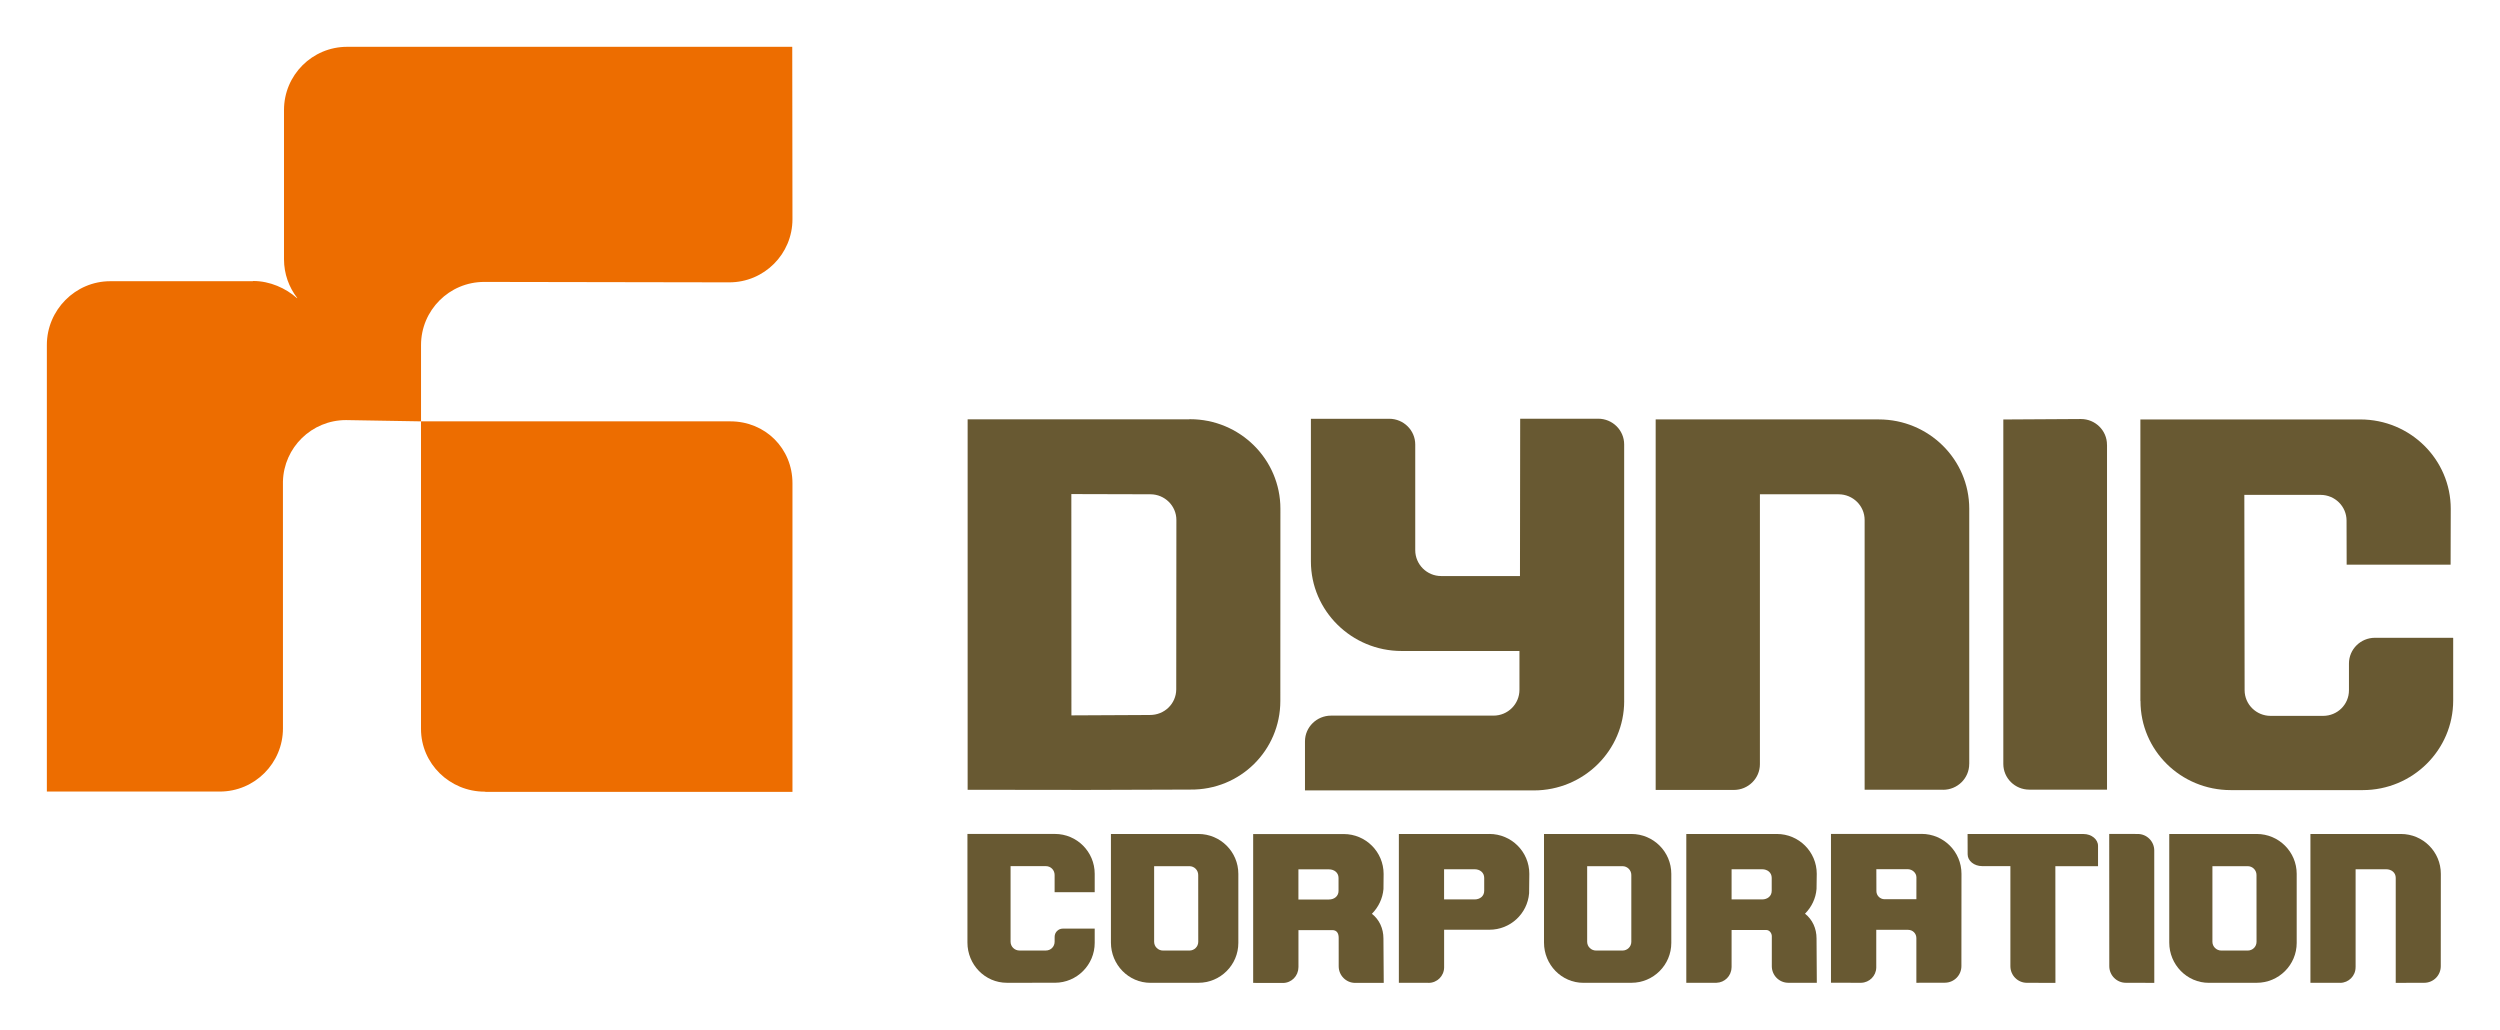 <?xml version="1.0" encoding="UTF-8" standalone="no"?>
<!-- Created with Inkscape (http://www.inkscape.org/) -->

<svg
   xmlns:dc="http://purl.org/dc/elements/1.1/"
   xmlns:cc="http://creativecommons.org/ns#"
   xmlns:rdf="http://www.w3.org/1999/02/22-rdf-syntax-ns#"
   xmlns:svg="http://www.w3.org/2000/svg"
   xmlns="http://www.w3.org/2000/svg"
   xmlns:sodipodi="http://sodipodi.sourceforge.net/DTD/sodipodi-0.dtd"
   xmlns:inkscape="http://www.inkscape.org/namespaces/inkscape"
   width="267.057"
   height="110"
   viewBox="0 0 70.659 29.104"
   version="1.1"
   id="svg2043"
   inkscape:version="0.92.1 r15371"
   sodipodi:docname="Dynic company logo.svg">
  <defs
     id="defs2037" />
  <sodipodi:namedview
     id="base"
     pagecolor="#ffffff"
     bordercolor="#666666"
     borderopacity="1.0"
     inkscape:pageopacity="0.0"
     inkscape:pageshadow="2"
     inkscape:zoom="1"
     inkscape:cx="256.16458"
     inkscape:cy="114.36209"
     inkscape:document-units="mm"
     inkscape:current-layer="layer1"
     showgrid="false"
     units="px"
     fit-margin-top="5"
     fit-margin-bottom="5"
     fit-margin-right="5"
     fit-margin-left="5"
     inkscape:window-width="1440"
     inkscape:window-height="848"
     inkscape:window-x="-8"
     inkscape:window-y="-8"
     inkscape:window-maximized="1" />
  <g
     inkscape:label="Layer 1"
     inkscape:groupmode="layer"
     id="layer1"
     transform="translate(-38.056,-149.987)">
    <path
       d="m 58.699,161.896 c 0.986,0 1.755,0.763 1.755,1.749 v 8.723 h -8.667 l -0.031,-0.006 c -0.986,0 -1.801,-0.788 -1.801,-1.774 v -8.692 h 8.696 z"
       style="fill:#ed6d00;fill-opacity:1;fill-rule:nonzero;stroke:none;stroke-width:0.637"
       id="path1972"
       inkscape:connector-curvature="0" />
    <path
       d="m 46.457,158.409 c -0.234,-0.302 -0.374,-0.682 -0.374,-1.094 v -4.152 -0.068 c 0,-0.986 0.799,-1.785 1.785,-1.785 h 12.58 l 0.006,4.872 c 0,0.985 -0.799,1.785 -1.785,1.785 l -6.928,-0.012 c -0.986,0 -1.785,0.8 -1.785,1.786 v 2.155 l -2.12,-0.036 c -0.969,0 -1.759,0.773 -1.783,1.738 l 6.17e-4,6.975 c 0,0.986 -0.8,1.786 -1.785,1.786 h -4.888 v -12.582 -0.042 c 0,-0.986 0.805,-1.8 1.791,-1.8 h 4.025 l 0.021,-0.006 c 0.461,0 0.917,0.201 1.235,0.487"
       style="fill:#ed6d00;fill-opacity:1;fill-rule:nonzero;stroke:none;stroke-width:0.637"
       id="path1974"
       inkscape:connector-curvature="0" />
    <path
       d="m 71.305,164.683 c 0,-0.4 -0.329,-0.726 -0.735,-0.726 l -2.234,-0.006 0.003,8.361 -2.934,-0.003 v -10.471 h 6.253 l 0.033,-0.003 c 1.411,0 2.554,1.135 2.554,2.53 l -0.002,5.42 v 0.014 c 0,1.394 -1.133,2.521 -2.545,2.504 l -3.362,0.011 v -2.108 l 2.21,-0.011 h 0.006 c 0.421,0.003 0.744,-0.322 0.749,-0.719 z"
       style="fill:#685932;fill-opacity:1;fill-rule:nonzero;stroke:none;stroke-width:0.637"
       id="path1976"
       inkscape:connector-curvature="0" />
    <path
       d="m 77.669,168.386 c -1.411,0 -2.562,-1.136 -2.562,-2.53 v -0.027 -4.006 h 2.214 c 0.405,0 0.735,0.325 0.735,0.727 v 2.98 0.007 c 0,0.401 0.327,0.731 0.733,0.731 h 2.227 l 0.006,-4.447 h 2.198 0.006 c 0.407,0 0.735,0.326 0.735,0.726 v 7.246 l 5.88e-4,0.009 c 0,1.395 -1.143,2.525 -2.554,2.525 h -6.468 v -1.378 -0.01 c 0,-0.401 0.333,-0.726 0.738,-0.726 h 4.583 0.008 c 0.406,0 0.733,-0.327 0.733,-0.729 v -1.098 h -3.325 z"
       style="fill:#685932;fill-opacity:1;fill-rule:nonzero;stroke:none;stroke-width:0.637"
       id="path1978"
       inkscape:connector-curvature="0" />
    <path
       d="m 93.713,171.581 c 0,0.401 -0.331,0.728 -0.737,0.728 l -0.006,-5.9e-4 h -2.213 v -7.625 c 0,-0.4 -0.329,-0.726 -0.737,-0.726 h -0.008 -2.215 v 7.629 c 0,0.401 -0.33,0.727 -0.736,0.727 v 0 h -2.21 v -10.472 h 6.307 c 1.411,0 2.556,1.13 2.556,2.525 v 7.204 z"
       style="fill:#685932;fill-opacity:1;fill-rule:nonzero;stroke:none;stroke-width:0.637"
       id="path1980"
       inkscape:connector-curvature="0" />
    <path
       d="m 97.607,162.556 c 0,-0.401 -0.33,-0.726 -0.735,-0.726 l -2.195,0.013 v 9.731 0.005 c 0,0.401 0.329,0.726 0.735,0.726 h 2.196 v -9.729 z"
       style="fill:#685932;fill-opacity:1;fill-rule:nonzero;stroke:none;stroke-width:0.637"
       id="path1982"
       inkscape:connector-curvature="0" />
    <path
       d="m 107.378,168.013 h -2.197 c -0.406,0 -0.735,0.325 -0.735,0.727 v 0.751 0.005 c 0,0.402 -0.324,0.724 -0.731,0.724 h -0.011 -1.472 c -0.405,0 -0.735,-0.325 -0.735,-0.727 l -0.008,-5.519 h 2.154 c 0.406,0 0.735,0.325 0.735,0.727 l 0.003,1.246 h 2.938 l 0.004,-1.579 c 0,-1.395 -1.144,-2.526 -2.556,-2.526 h -6.216 v 7.95 l 0.003,0.01 c 0,1.395 1.141,2.516 2.552,2.516 h 3.719 0.011 c 1.411,0 2.556,-1.136 2.556,-2.531 v -1.77 z"
       style="fill:#685932;fill-opacity:1;fill-rule:nonzero;stroke:none;stroke-width:0.637"
       id="path1984"
       inkscape:connector-curvature="0" />
    <path
       d="m 71.923,176.605 c 0,0.139 -0.112,0.248 -0.25,0.248 h -0.745 c -0.139,0 -0.252,-0.11 -0.252,-0.248 v -2.137 h 0.996 c 0.139,0 0.25,0.111 0.25,0.25 z m 0.005,-3.047 h -2.473 v 3.07 c 0,0.622 0.496,1.137 1.118,1.137 l 1.355,-0.001 c 0.622,0 1.128,-0.505 1.128,-1.127 v -1.952 c 0,-0.623 -0.506,-1.127 -1.128,-1.127"
       style="fill:#685932;fill-opacity:1;fill-rule:nonzero;stroke:none;stroke-width:0.637"
       id="path1986"
       inkscape:connector-curvature="0" />
    <path
       d="m 98.943,174.025 c 0,-0.257 -0.21,-0.467 -0.466,-0.467 l -0.807,-0.002 0.002,3.739 c 0,0.259 0.211,0.469 0.468,0.469 l 0.804,0.002 z"
       style="fill:#685932;fill-opacity:1;fill-rule:nonzero;stroke:none;stroke-width:0.637"
       id="path1988"
       inkscape:connector-curvature="0" />
    <path
       d="m 97.354,174.468 v -0.575 c 0,-0.183 -0.184,-0.334 -0.41,-0.334 l -3.277,-5.8e-4 0.002,0.576 c 0,0.184 0.184,0.332 0.411,0.332 l 0.797,0.001 v 2.828 c 0,0.259 0.209,0.469 0.466,0.469 l 0.807,0.002 -0.002,-3.298 z"
       style="fill:#685932;fill-opacity:1;fill-rule:nonzero;stroke:none;stroke-width:0.637"
       id="path1990"
       inkscape:connector-curvature="0" />
    <path
       d="m 84.163,176.605 c 0,0.139 -0.113,0.248 -0.25,0.248 h -0.746 c -0.138,0 -0.252,-0.11 -0.252,-0.248 v -2.137 h 0.998 c 0.137,0 0.25,0.111 0.25,0.25 z m 0.004,-3.047 h -2.472 v 3.07 c 0,0.622 0.493,1.137 1.116,1.137 l 1.355,-0.001 c 0.622,0 1.127,-0.505 1.127,-1.127 v -1.952 c 0,-0.623 -0.505,-1.127 -1.127,-1.127"
       style="fill:#685932;fill-opacity:1;fill-rule:nonzero;stroke:none;stroke-width:0.637"
       id="path1992"
       inkscape:connector-curvature="0" />
    <path
       d="m 101.834,176.605 c 0,0.139 -0.111,0.248 -0.25,0.248 h -0.745 c -0.138,0 -0.252,-0.11 -0.252,-0.248 v -2.137 h 0.996 c 0.139,0 0.25,0.111 0.25,0.25 z m 0.006,-3.047 h -2.473 v 3.07 c 0,0.622 0.498,1.137 1.118,1.137 l 1.355,-0.001 c 0.623,0 1.129,-0.505 1.129,-1.127 v -1.952 c 0,-0.623 -0.507,-1.127 -1.129,-1.127"
       style="fill:#685932;fill-opacity:1;fill-rule:nonzero;stroke:none;stroke-width:0.637"
       id="path1994"
       inkscape:connector-curvature="0" />
    <path
       d="m 104.197,177.765 -0.84,-0.001 v -4.206 h 2.558 c 0.624,0 1.128,0.504 1.128,1.127 l -0.002,2.61 c 0,0.259 -0.208,0.469 -0.468,0.469 l -0.805,0.002 v -2.968 c 0,-0.149 -0.122,-0.243 -0.272,-0.243 h -0.862 v 2.763 l -0.001,0.005 v 0.004 c 0,0.241 -0.194,0.437 -0.435,0.439 z"
       style="fill:#685932;fill-opacity:1;fill-rule:nonzero;stroke:none;stroke-width:0.637"
       id="path1996"
       inkscape:connector-curvature="0" />
    <path
       d="m 75.888,175.167 c 0,0.149 -0.12,0.243 -0.271,0.243 h -0.863 v -0.852 h 0.863 c 0.15,0 0.271,0.094 0.271,0.243 z m 1.269,1.346 c 0,-0.284 -0.117,-0.536 -0.326,-0.699 0.182,-0.183 0.304,-0.429 0.327,-0.7 -0.001,-0.004 0.004,-0.426 0.004,-0.426 0,-0.624 -0.505,-1.128 -1.127,-1.128 h -2.56 v 4.207 l 0.844,0.002 h 0.003 c 0.238,-0.004 0.429,-0.198 0.431,-0.436 l 0.002,-0.002 v -1.056 h 0.955 c 0.124,0 0.182,0.082 0.182,0.221 l 5.88e-4,0.803 c 0,0.258 0.21,0.468 0.466,0.468 h 0.807 z"
       style="fill:#685932;fill-opacity:1;fill-rule:nonzero;stroke:none;stroke-width:0.637"
       id="path1998"
       inkscape:connector-curvature="0" />
    <path
       d="m 80.005,175.165 c 0,0.15 -0.121,0.243 -0.271,0.243 h -0.863 v -0.853 h 0.863 c 0.15,0 0.271,0.094 0.271,0.243 z m 0.147,-1.607 h -2.559 v 4.206 l 0.826,5.9e-4 0.014,0.002 c 0.239,0 0.433,-0.191 0.439,-0.429 v -1.073 h 1.28 c 0.591,0 1.075,-0.452 1.122,-1.03 0,-0.001 0.006,-0.55 0.006,-0.55 0,-0.623 -0.505,-1.127 -1.128,-1.127"
       style="fill:#685932;fill-opacity:1;fill-rule:nonzero;stroke:none;stroke-width:0.637"
       id="path2000"
       inkscape:connector-curvature="0" />
    <path
       d="m 88.131,175.165 c 0,0.15 -0.121,0.243 -0.272,0.243 h -0.862 v -0.853 h 0.862 c 0.151,0 0.272,0.094 0.272,0.243 z m 1.267,1.346 c 0,-0.284 -0.117,-0.536 -0.326,-0.7 0.183,-0.183 0.305,-0.429 0.326,-0.7 0,-0.002 0.006,-0.426 0.006,-0.426 0,-0.623 -0.505,-1.127 -1.128,-1.127 h -2.559 v 4.206 l 0.83,5.9e-4 0.024,-10e-4 c 0.231,-0.007 0.417,-0.192 0.424,-0.424 l 0.002,-0.018 v -1.05 h 0.978 c 0.1,0 0.159,0.098 0.159,0.175 v 0.848 c 0,0.259 0.208,0.469 0.467,0.469 h 0.805 z"
       style="fill:#685932;fill-opacity:1;fill-rule:nonzero;stroke:none;stroke-width:0.637"
       id="path2002"
       inkscape:connector-curvature="0" />
    <path
       d="m 68.095,176.233 c -0.127,0 -0.231,0.103 -0.231,0.231 v 0.004 l -5.88e-4,0.136 c 0,0.139 -0.109,0.248 -0.248,0.248 h -0.745 c -0.139,0 -0.252,-0.11 -0.252,-0.248 v -2.137 h 0.997 c 0.14,0 0.248,0.111 0.248,0.25 v 0.486 h 1.133 v -0.519 c 0,-0.623 -0.504,-1.127 -1.125,-1.127 h -2.472 v 3.07 c 0,0.623 0.494,1.137 1.116,1.137 l 1.356,-0.001 c 0.621,0 1.125,-0.505 1.125,-1.127 v -0.403 l -0.897,-5.9e-4 z"
       style="fill:#685932;fill-opacity:1;fill-rule:nonzero;stroke:none;stroke-width:0.637"
       id="path2004"
       inkscape:connector-curvature="0" />
    <path
       d="m 91.317,175.405 h -0.006"
       style="fill:#685932;fill-opacity:1;fill-rule:nonzero;stroke:none;stroke-width:0.637"
       id="path2006"
       inkscape:connector-curvature="0" />
    <path
       d="m 92.22,175.402 h -0.906 c -0.124,-0.004 -0.224,-0.105 -0.224,-0.229 l -0.002,-0.619 h 0.9 c 0.124,0.007 0.233,0.107 0.233,0.231 z m 0.147,-1.845 h -2.561 v 4.206 l 0.848,5.9e-4 h 0.008 c 0.231,-0.007 0.417,-0.194 0.424,-0.425 v -0.013 -1.059 h 0.898 l 0.005,0.001 c 0.126,0 0.228,0.101 0.23,0.226 l 5.88e-4,0.005 v 1.265 l 0.805,-0.002 c 0.259,0 0.468,-0.21 0.468,-0.469 l 0.002,-2.61 c 0,-0.623 -0.505,-1.127 -1.128,-1.127"
       style="fill:#685932;fill-opacity:1;fill-rule:nonzero;stroke:none;stroke-width:0.637"
       id="path2008"
       inkscape:connector-curvature="0" />
  </g>
</svg>
